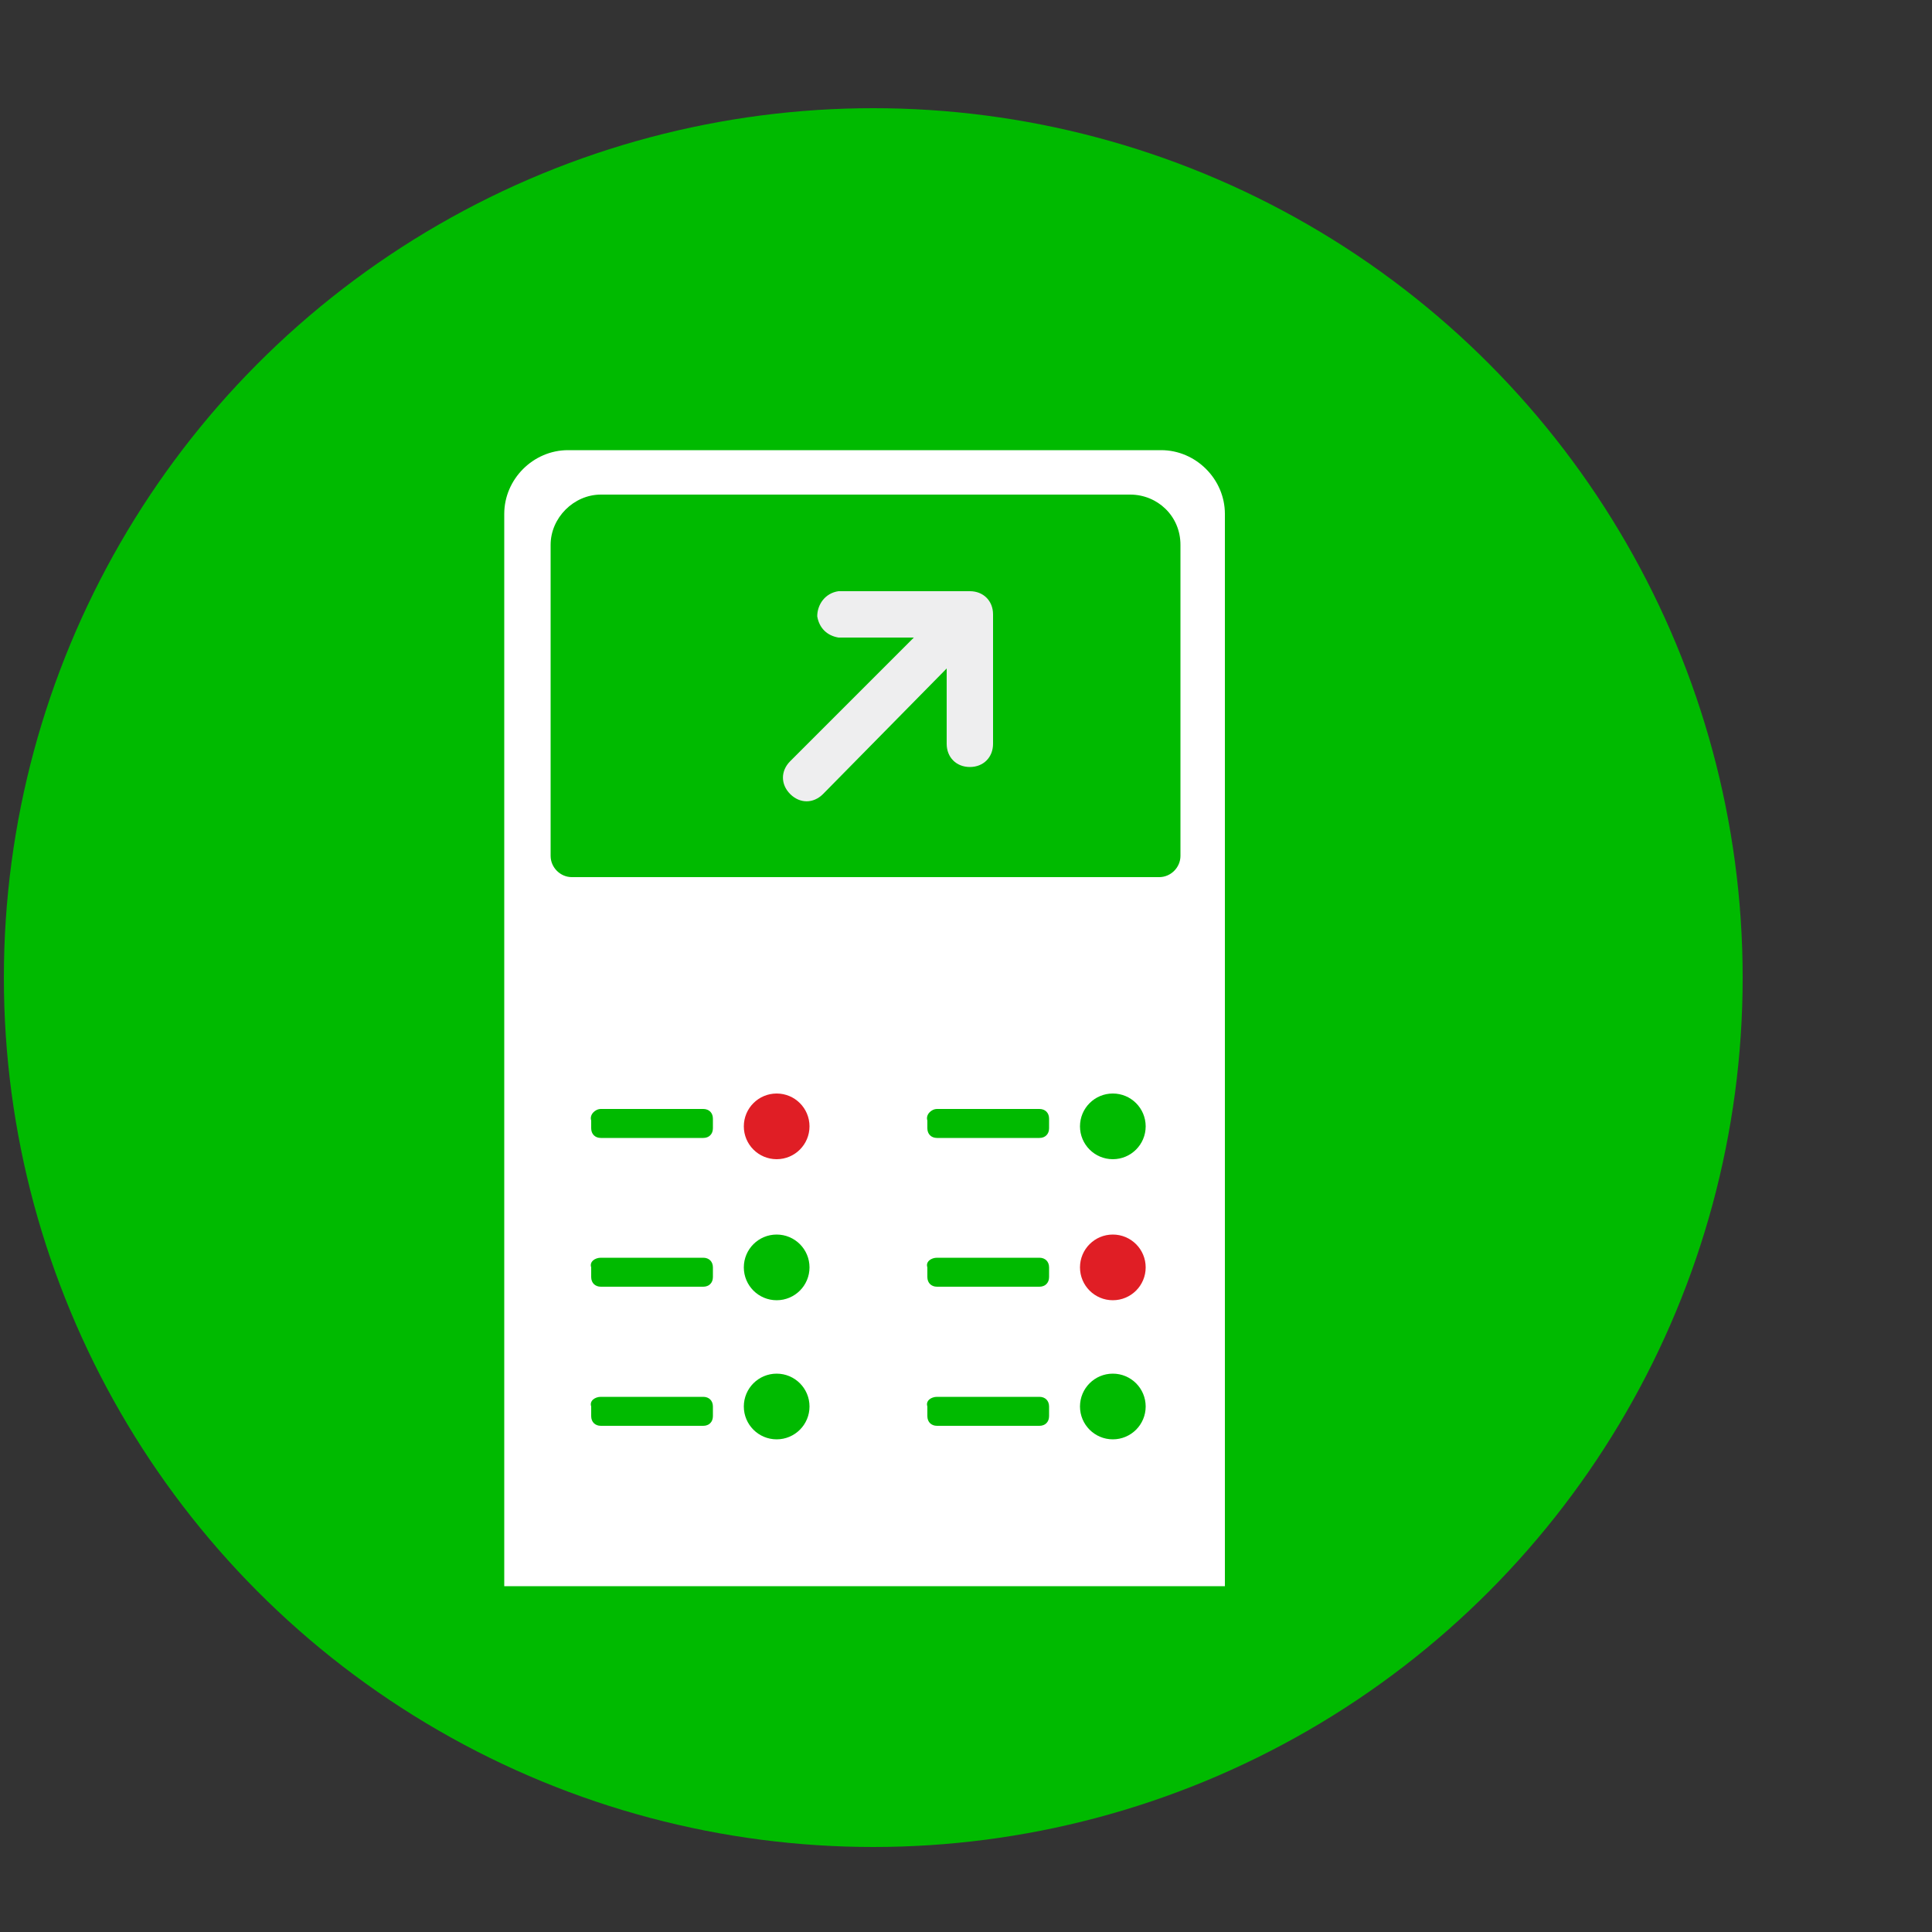 <?xml version="1.0" encoding="utf-8"?>
<!-- Generator: Adobe Illustrator 23.0.2, SVG Export Plug-In . SVG Version: 6.00 Build 0)  -->
<svg version="1.1" id="Layer_1" xmlns="http://www.w3.org/2000/svg" xmlns:xlink="http://www.w3.org/1999/xlink" x="0px" y="0px"
	 viewBox="0 0 100 100" style="enable-background:new 0 0 100 100;" xml:space="preserve">
<rect x="0" y="0" width="100" height="100" fill="#333333" stroke="none"/>
<style type="text/css">
	.st0{fill:#00BA00;}
	.st1{clip-path:url(#SVGID_2_);}
	.st2{fill:#FFFFFF;}
	.st3{fill:#EEEEEF;}
	.st4{fill:#E01E25;}
</style>
<g>
	<title>Artboard 4 copy 6</title>
	<g id="Layer_5">
		<circle class="st0" cx="45.2" cy="50.6" r="45"/>
		<g>
			<defs>
				<circle id="SVGID_1_" cx="45.2" cy="50.6" r="45"/>
			</defs>
			<clipPath id="SVGID_2_">
				<use xlink:href="#SVGID_1_"  style="overflow:visible;"/>
			</clipPath>
			<g class="st1">
				<path class="st2" d="M26.1,82.1V26.6c0-1.8,1.5-3.3,3.3-3.3l0,0h30.7c1.8,0,3.3,1.5,3.3,3.3c0,0,0,0,0,0v55.5"/>
				<path class="st0" d="M31.1,25.6h27.4c1.4,0,2.6,1.1,2.6,2.6c0,0,0,0,0,0l0,0v16.1c0,0.6-0.5,1.1-1.1,1.1H29.6
					c-0.6,0-1.1-0.5-1.1-1.1v0V28.2C28.5,26.8,29.7,25.6,31.1,25.6z"/>
				<path class="st3" d="M43.4,30.6c-0.7,0.1-1.1,0.7-1.1,1.3c0.1,0.6,0.5,1,1.1,1.1h3.9l-6.4,6.4c-0.5,0.5-0.5,1.2,0,1.7
					c0,0,0,0,0,0c0.5,0.5,1.2,0.5,1.7,0l0,0l6.4-6.5v3.9c0,0.7,0.5,1.2,1.2,1.2c0.7,0,1.2-0.5,1.2-1.2v-6.7c0-0.7-0.5-1.2-1.2-1.2
					H43.4z"/>
				<path class="st0" d="M31.1,57.4h5.3c0.3,0,0.5,0.2,0.5,0.5v0.5c0,0.3-0.2,0.5-0.5,0.5h-5.3c-0.3,0-0.5-0.2-0.5-0.5V58
					C30.5,57.7,30.8,57.4,31.1,57.4z"/>
				<path class="st0" d="M31.1,65.1h5.3c0.3,0,0.5,0.2,0.5,0.5v0.5c0,0.3-0.2,0.5-0.5,0.5h-5.3c-0.3,0-0.5-0.2-0.5-0.5v-0.5
					C30.5,65.3,30.8,65.1,31.1,65.1z"/>
				<path class="st0" d="M31.1,72.3h5.3c0.3,0,0.5,0.2,0.5,0.5v0.5c0,0.3-0.2,0.5-0.5,0.5h-5.3c-0.3,0-0.5-0.2-0.5-0.5v-0.5
					C30.5,72.5,30.8,72.3,31.1,72.3z"/>
				<circle class="st4" cx="40.2" cy="58.3" r="1.7"/>
				<circle class="st0" cx="40.2" cy="65.6" r="1.7"/>
				<circle class="st0" cx="40.2" cy="72.8" r="1.7"/>
				<path class="st0" d="M48.5,57.4h5.3c0.3,0,0.5,0.2,0.5,0.5v0.5c0,0.3-0.2,0.5-0.5,0.5h-5.3c-0.3,0-0.5-0.2-0.5-0.5V58
					C47.9,57.7,48.2,57.4,48.5,57.4z"/>
				<path class="st0" d="M48.5,65.1h5.3c0.3,0,0.5,0.2,0.5,0.5v0.5c0,0.3-0.2,0.5-0.5,0.5h-5.3c-0.3,0-0.5-0.2-0.5-0.5v-0.5
					C47.9,65.3,48.2,65.1,48.5,65.1z"/>
				<path class="st0" d="M48.5,72.3h5.3c0.3,0,0.5,0.2,0.5,0.5v0.5c0,0.3-0.2,0.5-0.5,0.5h-5.3c-0.3,0-0.5-0.2-0.5-0.5v-0.5
					C47.9,72.5,48.2,72.3,48.5,72.3z"/>
				<circle class="st0" cx="57.6" cy="58.3" r="1.7"/>
				<circle class="st4" cx="57.6" cy="65.6" r="1.7"/>
				<circle class="st0" cx="57.6" cy="72.8" r="1.7"/>
			</g>
		</g>
	</g>
</g>
</svg>
